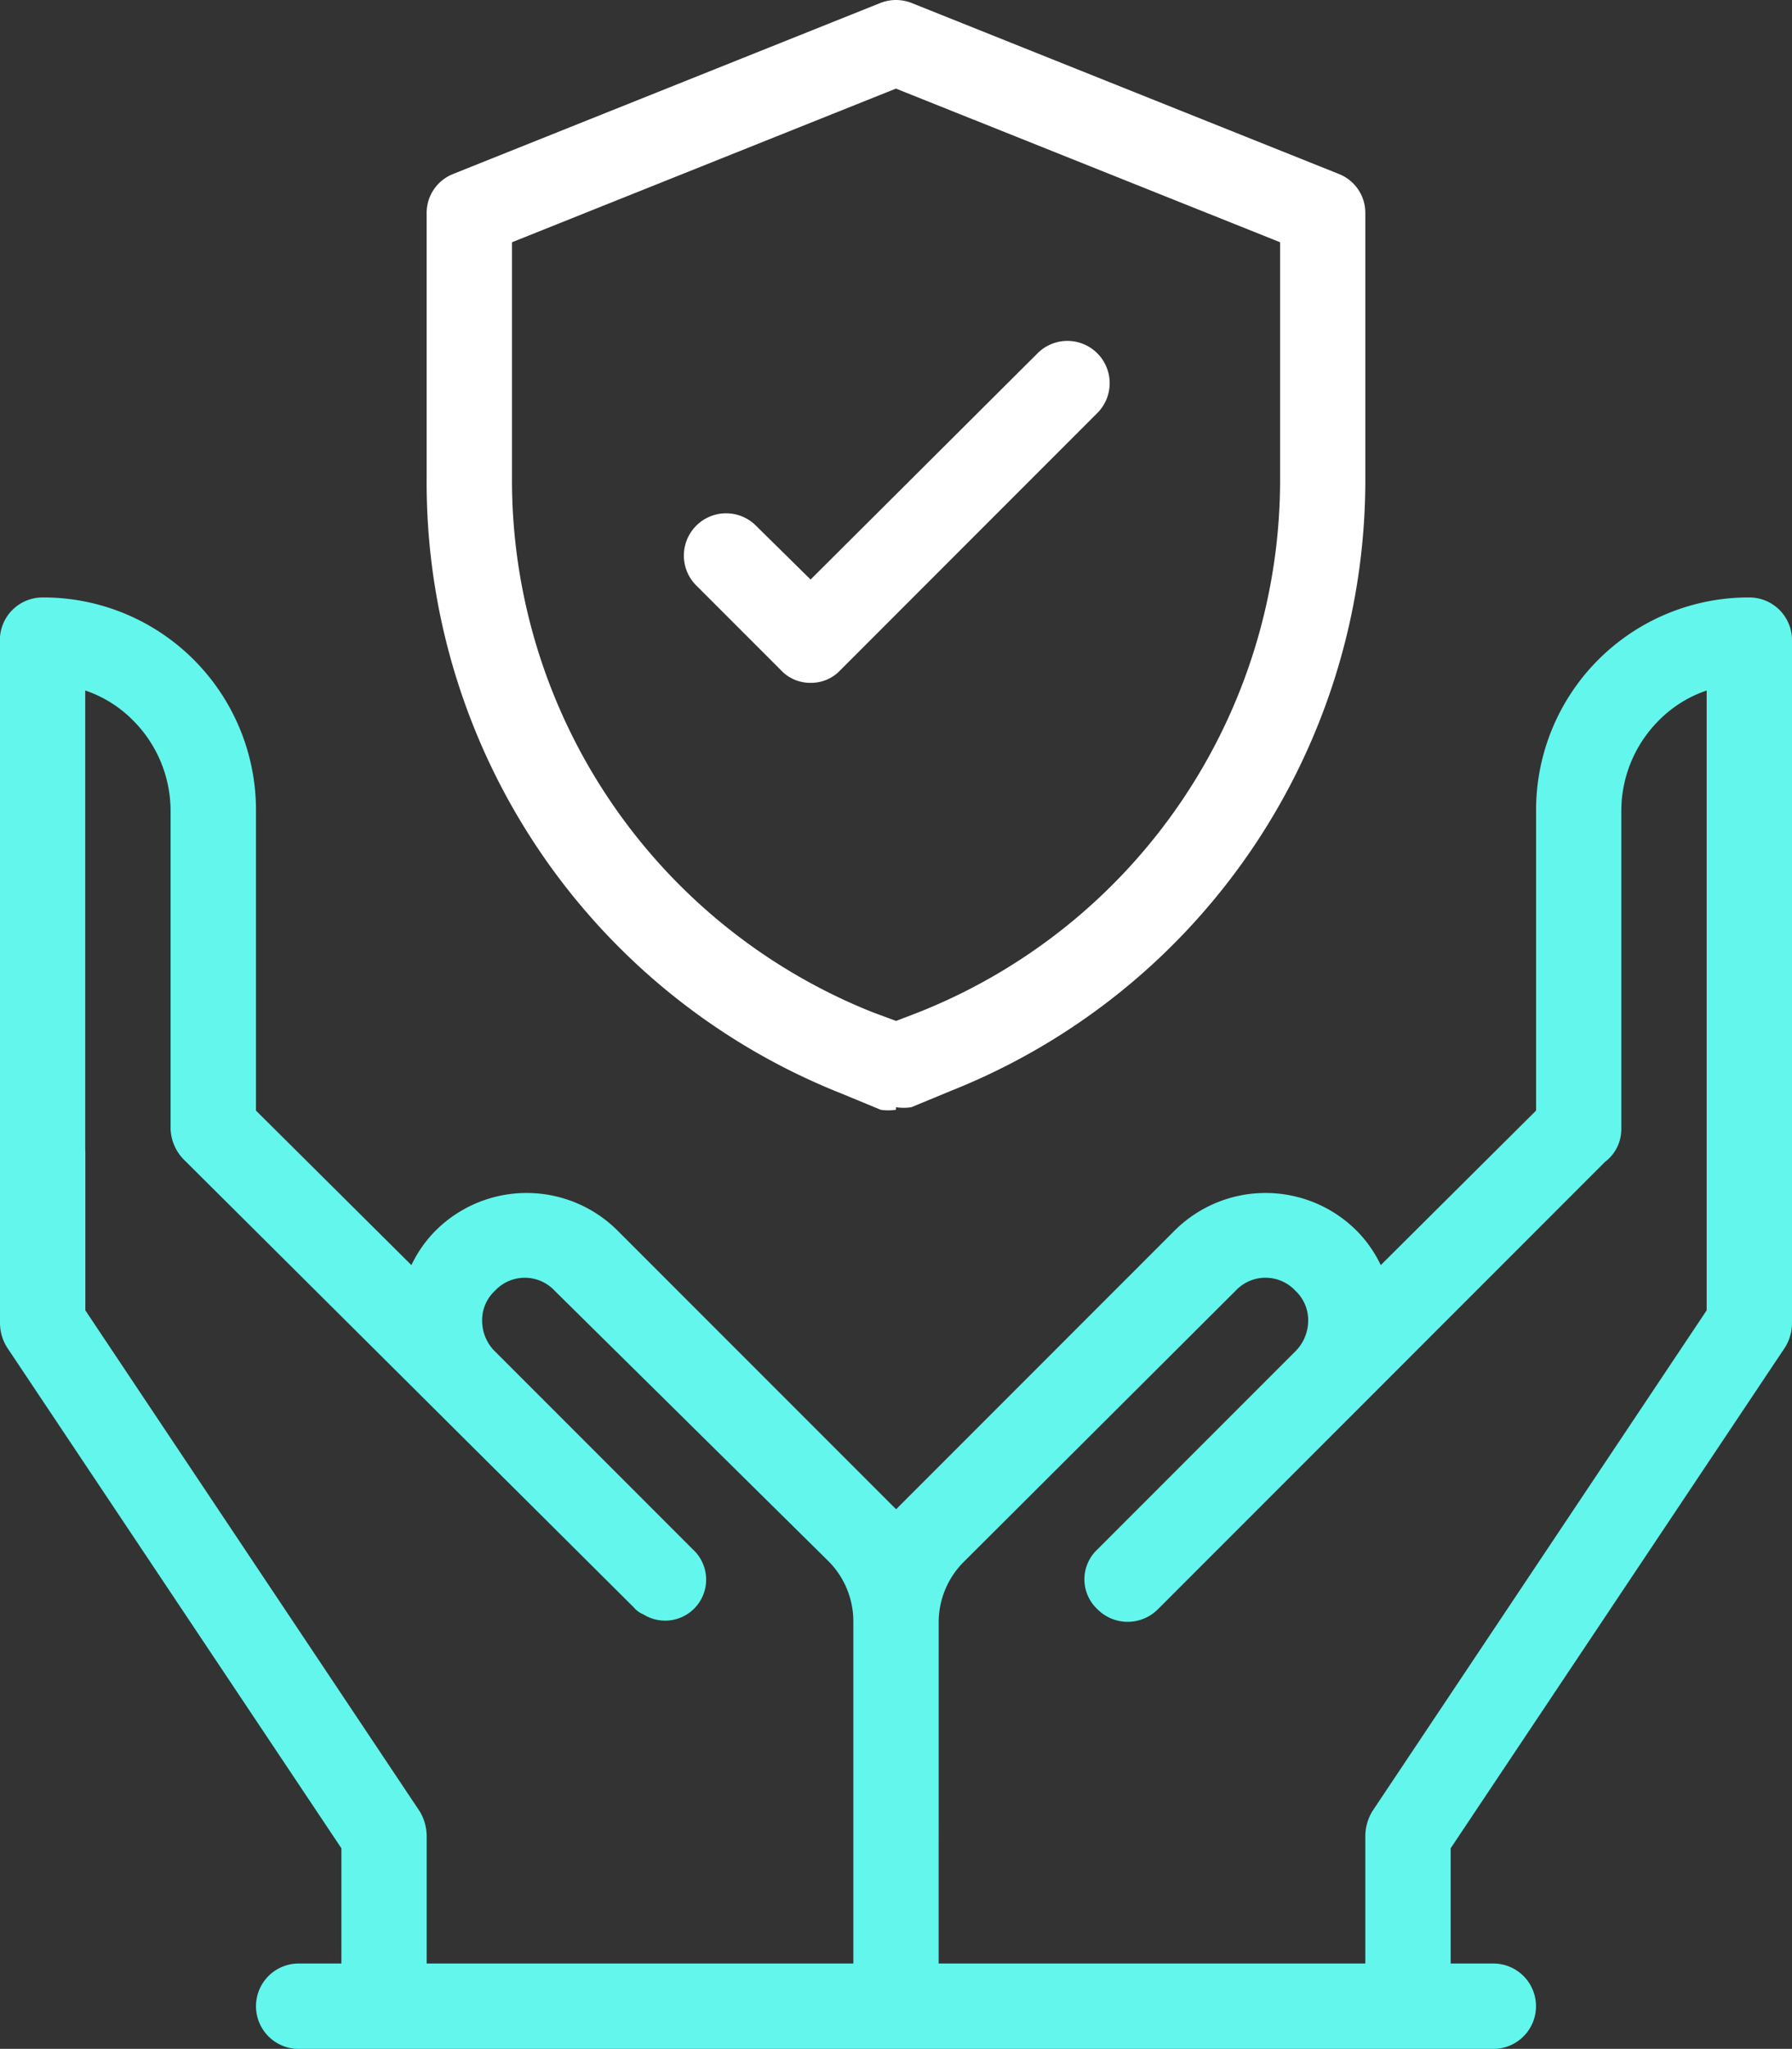 <?xml version="1.0" encoding="UTF-8"?>
<svg xmlns="http://www.w3.org/2000/svg" width="61.416" height="70.182" viewBox="0 0 61.416 70.182">
  <rect x="0" y="0" width="61.416" height="70.182" fill="#333333" stroke="none"/>
  <g id="Outline" transform="translate(-5.5 -28.266)">
    <path id="Path_29905" data-name="Path 29905" d="M37.67,60.293H52.293V55.906a1.667,1.667,0,0,1,.234-.819L63.991,37.92V16.688a4.182,4.182,0,0,0-1.638,1.024,4.387,4.387,0,0,0-1.287,3.1V31.691a1.4,1.4,0,0,1-.556,1.141L45.186,48.156a1.462,1.462,0,0,1-2.076,0,1.4,1.4,0,0,1,0-2.047l6.785-6.785a1.492,1.492,0,0,0,.439-1.053,1.375,1.375,0,0,0-.439-1.024,1.4,1.4,0,0,0-2.047,0l-9.329,9.3a2.925,2.925,0,0,0-.848,2.076ZM19.6,36.37a4.27,4.27,0,0,1,.848-1.2,4.416,4.416,0,0,1,6.2,0l9.3,9.3.263.263.263-.263,9.3-9.3a4.416,4.416,0,0,1,6.2,0,4.27,4.27,0,0,1,.848,1.2l5.323-5.293V20.811A7.282,7.282,0,0,1,65.454,13.5a1.462,1.462,0,0,1,1.462,1.462v23.4a1.579,1.579,0,0,1-.234.819L55.218,56.345v3.948H56.68a1.462,1.462,0,0,1,0,2.925H15.736a1.462,1.462,0,1,1,0-2.925H17.2V56.345L5.734,39.178a1.579,1.579,0,0,1-.234-.819V32.51a1.462,1.462,0,0,1,2.925,0v5.41L19.889,55.087a1.667,1.667,0,0,1,.234.819v4.387H34.746v-11.7a2.925,2.925,0,0,0-.848-2.076L24.51,37.248a1.4,1.4,0,0,0-2.047,0,1.375,1.375,0,0,0-.439,1.024,1.492,1.492,0,0,0,.38.994l6.843,6.843a1.405,1.405,0,0,1-1.7,2.223.819.819,0,0,1-.322-.234L11.846,32.8a1.579,1.579,0,0,1-.5-1.111V20.811a4.387,4.387,0,0,0-1.287-3.1,4.182,4.182,0,0,0-1.638-1.024V32.836a1.462,1.462,0,1,1-2.925,0V14.962A1.462,1.462,0,0,1,6.962,13.5a7.282,7.282,0,0,1,7.311,7.311V31.077Z" transform="translate(0 35.231)" fill="#62f6ed"></path>
    <path id="Path_29911" data-name="Path 29911" d="M26.585,44.515a1.667,1.667,0,0,1-.526,0l-1.345-.556A22.519,22.519,0,0,1,10.5,22.873V13.807a1.433,1.433,0,0,1,.907-1.345L26.03,6.612a1.462,1.462,0,0,1,1.111,0l14.623,5.849a1.433,1.433,0,0,1,.907,1.345v9.066a22.519,22.519,0,0,1-14.213,21l-1.345.556a1.667,1.667,0,0,1-.526,0ZM13.425,14.8v8.072A19.624,19.624,0,0,0,25.8,41.181l.79.292.76-.292a19.624,19.624,0,0,0,12.4-18.308V14.8L26.585,9.537Z" transform="translate(9.622 21.764)" fill="#fff"></path>
    <path id="Path_29912" data-name="Path 29912" d="M17.877,22.189a1.375,1.375,0,0,1-1.024-.439l-2.925-2.925a1.448,1.448,0,0,1,2.047-2.047l1.9,1.872,7.75-7.721a1.448,1.448,0,1,1,2.047,2.047L18.9,21.75A1.375,1.375,0,0,1,17.877,22.189Z" transform="translate(15.406 29.467)" fill="#fff"></path>
  </g>
</svg>
